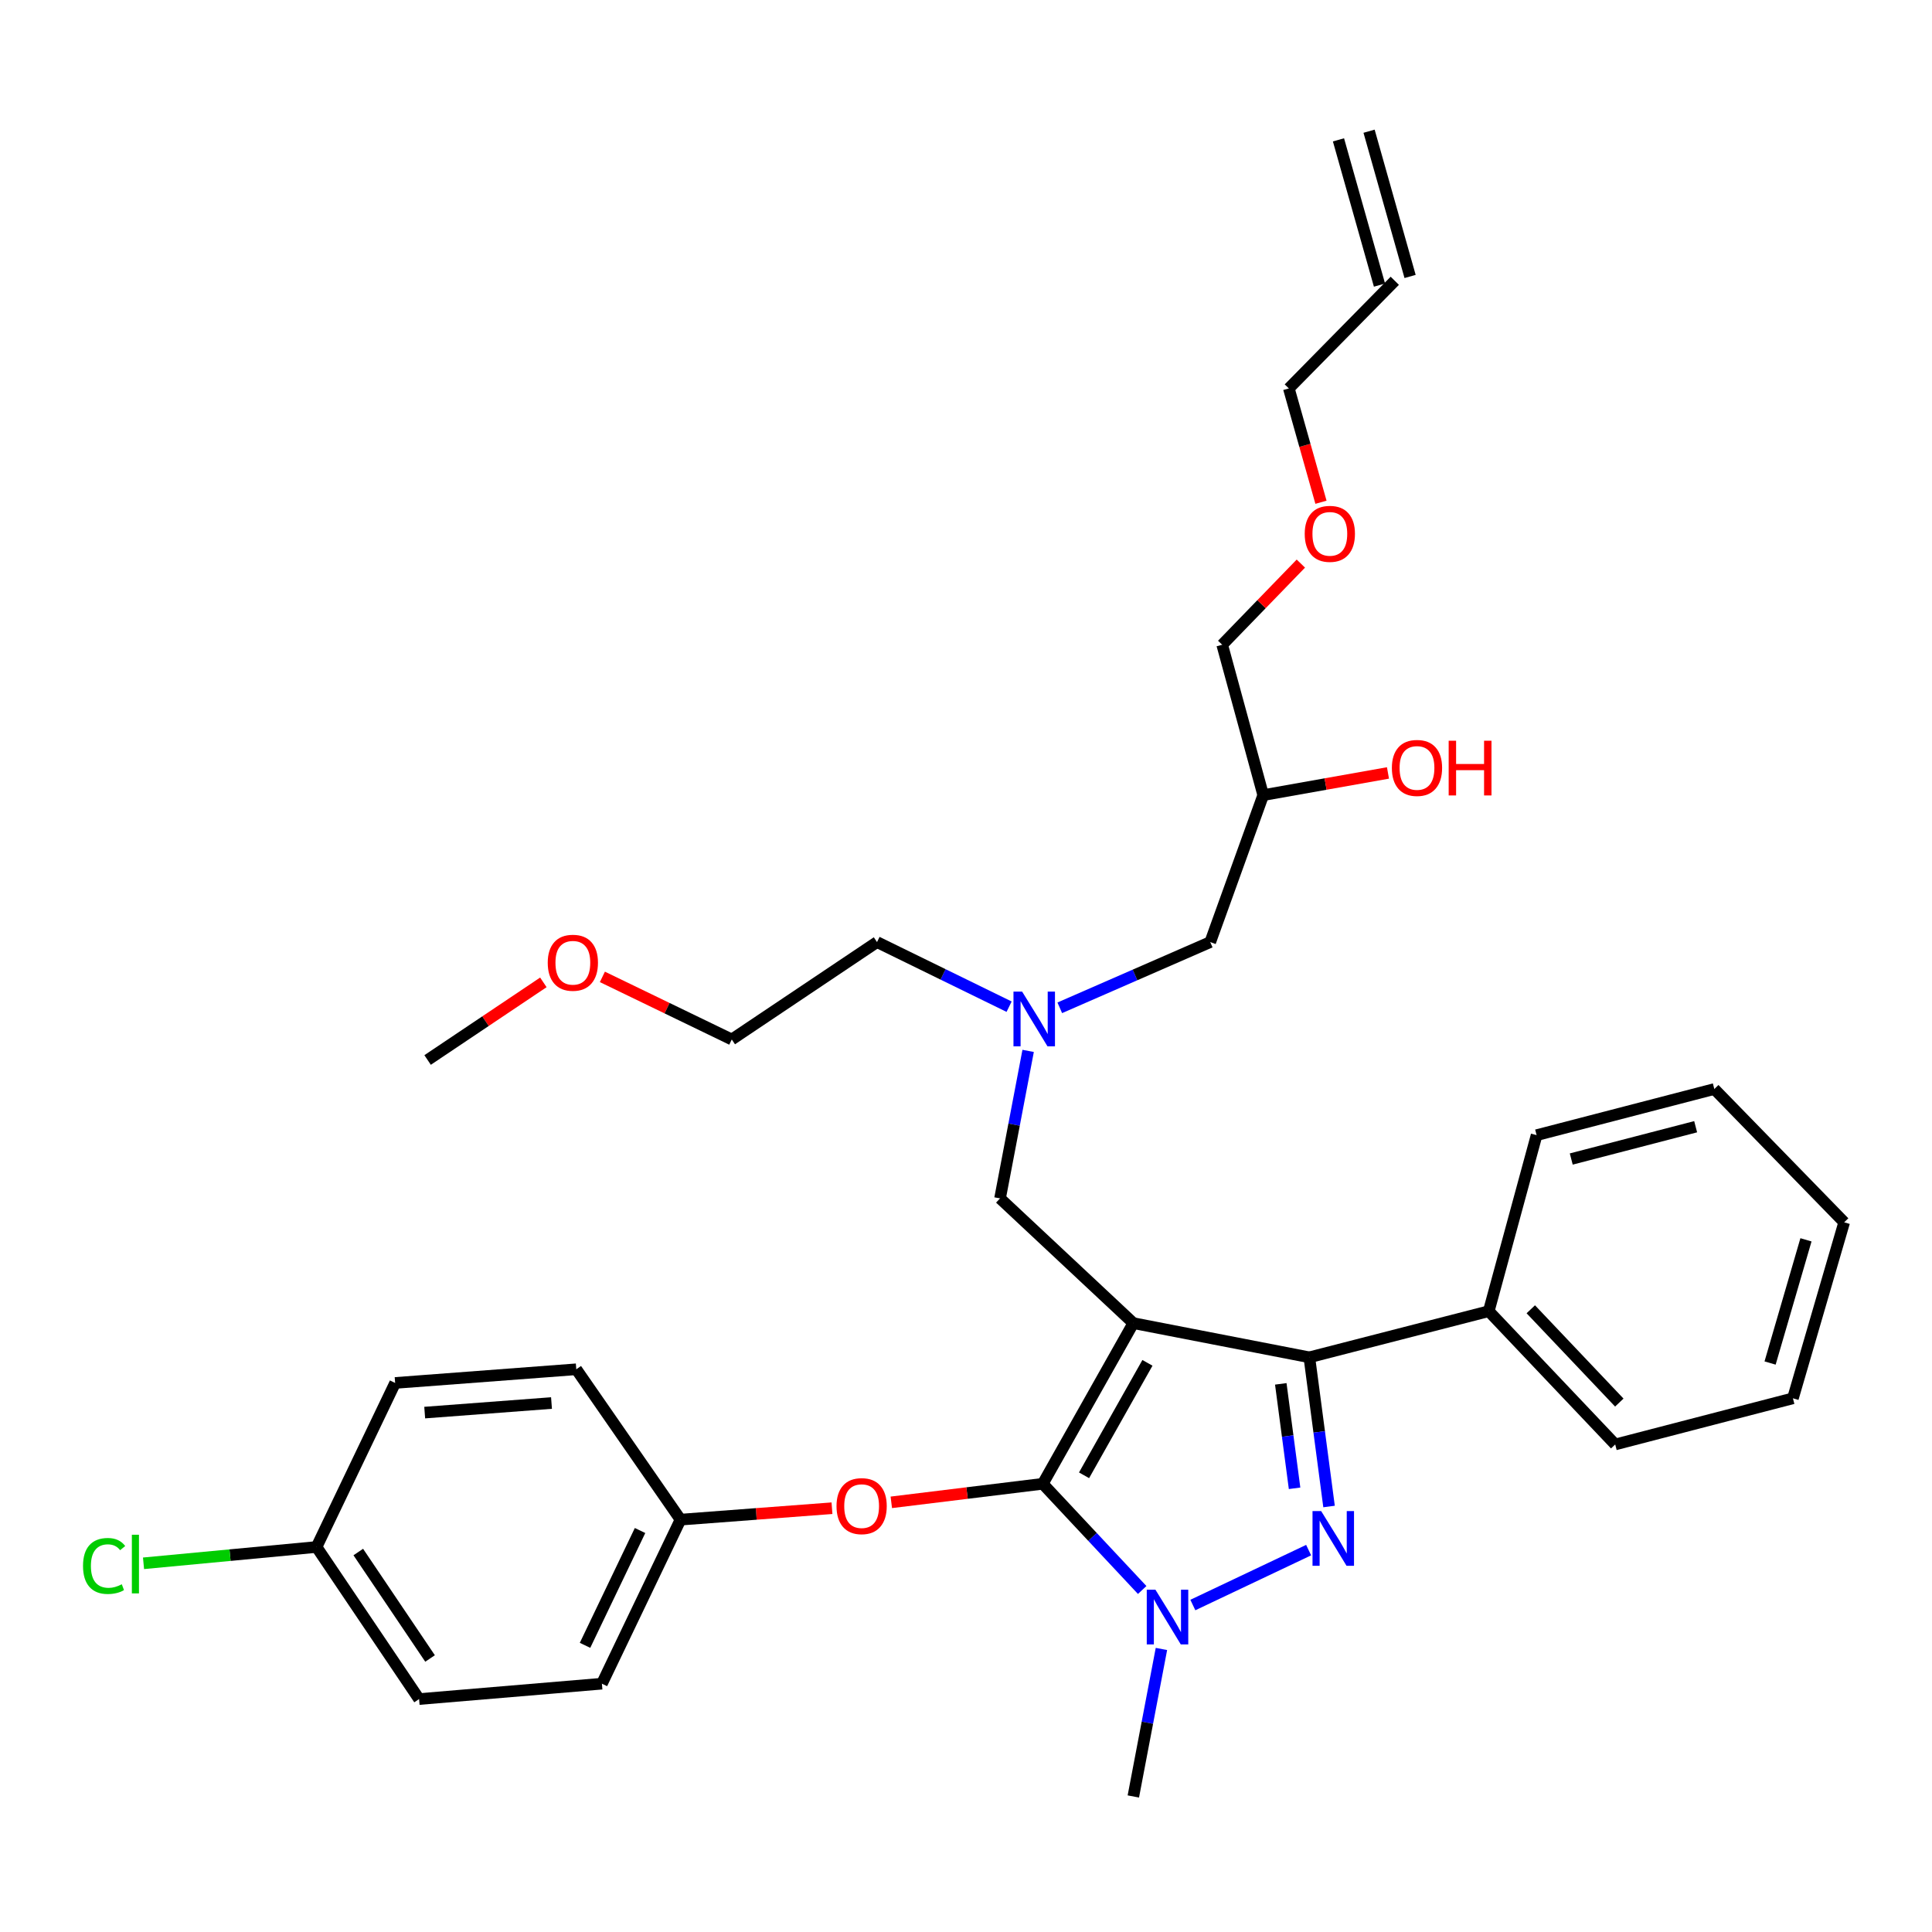 <?xml version='1.0' encoding='iso-8859-1'?>
<svg version='1.1' baseProfile='full'
              xmlns='http://www.w3.org/2000/svg'
                      xmlns:rdkit='http://www.rdkit.org/xml'
                      xmlns:xlink='http://www.w3.org/1999/xlink'
                  xml:space='preserve'
width='1000px' height='1000px' viewBox='0 0 1000 1000'>
<!-- END OF HEADER -->
<rect style='opacity:1.0;fill:#FFFFFF;stroke:none' width='1000' height='1000' x='0' y='0'> </rect>
<path class='bond-0' d='M 522.308,521.058 L 488.125,504.34' style='fill:none;fill-rule:evenodd;stroke:#0000FF;stroke-width:6px;stroke-linecap:butt;stroke-linejoin:miter;stroke-opacity:1' />
<path class='bond-0' d='M 488.125,504.34 L 453.943,487.621' style='fill:none;fill-rule:evenodd;stroke:#000000;stroke-width:6px;stroke-linecap:butt;stroke-linejoin:miter;stroke-opacity:1' />
<path class='bond-1' d='M 548.538,521.641 L 587.478,504.631' style='fill:none;fill-rule:evenodd;stroke:#0000FF;stroke-width:6px;stroke-linecap:butt;stroke-linejoin:miter;stroke-opacity:1' />
<path class='bond-1' d='M 587.478,504.631 L 626.418,487.621' style='fill:none;fill-rule:evenodd;stroke:#000000;stroke-width:6px;stroke-linecap:butt;stroke-linejoin:miter;stroke-opacity:1' />
<path class='bond-2' d='M 532.164,543.942 L 524.893,582.116' style='fill:none;fill-rule:evenodd;stroke:#0000FF;stroke-width:6px;stroke-linecap:butt;stroke-linejoin:miter;stroke-opacity:1' />
<path class='bond-2' d='M 524.893,582.116 L 517.621,620.289' style='fill:none;fill-rule:evenodd;stroke:#000000;stroke-width:6px;stroke-linecap:butt;stroke-linejoin:miter;stroke-opacity:1' />
<path class='bond-3' d='M 626.418,487.621 L 653.837,411.555' style='fill:none;fill-rule:evenodd;stroke:#000000;stroke-width:6px;stroke-linecap:butt;stroke-linejoin:miter;stroke-opacity:1' />
<path class='bond-4' d='M 653.837,411.555 L 686.124,405.814' style='fill:none;fill-rule:evenodd;stroke:#000000;stroke-width:6px;stroke-linecap:butt;stroke-linejoin:miter;stroke-opacity:1' />
<path class='bond-4' d='M 686.124,405.814 L 718.411,400.073' style='fill:none;fill-rule:evenodd;stroke:#FF0000;stroke-width:6px;stroke-linecap:butt;stroke-linejoin:miter;stroke-opacity:1' />
<path class='bond-5' d='M 653.837,411.555 L 632.607,333.724' style='fill:none;fill-rule:evenodd;stroke:#000000;stroke-width:6px;stroke-linecap:butt;stroke-linejoin:miter;stroke-opacity:1' />
<path class='bond-6' d='M 632.607,333.724 L 652.964,312.719' style='fill:none;fill-rule:evenodd;stroke:#000000;stroke-width:6px;stroke-linecap:butt;stroke-linejoin:miter;stroke-opacity:1' />
<path class='bond-6' d='M 652.964,312.719 L 673.321,291.714' style='fill:none;fill-rule:evenodd;stroke:#FF0000;stroke-width:6px;stroke-linecap:butt;stroke-linejoin:miter;stroke-opacity:1' />
<path class='bond-7' d='M 683.729,259.962 L 675.416,230.509' style='fill:none;fill-rule:evenodd;stroke:#FF0000;stroke-width:6px;stroke-linecap:butt;stroke-linejoin:miter;stroke-opacity:1' />
<path class='bond-7' d='M 675.416,230.509 L 667.102,201.056' style='fill:none;fill-rule:evenodd;stroke:#000000;stroke-width:6px;stroke-linecap:butt;stroke-linejoin:miter;stroke-opacity:1' />
<path class='bond-8' d='M 667.102,201.056 L 721.94,145.332' style='fill:none;fill-rule:evenodd;stroke:#000000;stroke-width:6px;stroke-linecap:butt;stroke-linejoin:miter;stroke-opacity:1' />
<path class='bond-9' d='M 517.621,620.289 L 586.611,684.854' style='fill:none;fill-rule:evenodd;stroke:#000000;stroke-width:6px;stroke-linecap:butt;stroke-linejoin:miter;stroke-opacity:1' />
<path class='bond-10' d='M 591.2,822.981 L 565.469,795.494' style='fill:none;fill-rule:evenodd;stroke:#0000FF;stroke-width:6px;stroke-linecap:butt;stroke-linejoin:miter;stroke-opacity:1' />
<path class='bond-10' d='M 565.469,795.494 L 539.737,768.006' style='fill:none;fill-rule:evenodd;stroke:#000000;stroke-width:6px;stroke-linecap:butt;stroke-linejoin:miter;stroke-opacity:1' />
<path class='bond-11' d='M 617.416,830.759 L 677.345,802.34' style='fill:none;fill-rule:evenodd;stroke:#0000FF;stroke-width:6px;stroke-linecap:butt;stroke-linejoin:miter;stroke-opacity:1' />
<path class='bond-12' d='M 601.154,853.501 L 593.883,891.674' style='fill:none;fill-rule:evenodd;stroke:#0000FF;stroke-width:6px;stroke-linecap:butt;stroke-linejoin:miter;stroke-opacity:1' />
<path class='bond-12' d='M 593.883,891.674 L 586.611,929.848' style='fill:none;fill-rule:evenodd;stroke:#000000;stroke-width:6px;stroke-linecap:butt;stroke-linejoin:miter;stroke-opacity:1' />
<path class='bond-13' d='M 539.737,768.006 L 500.539,772.807' style='fill:none;fill-rule:evenodd;stroke:#000000;stroke-width:6px;stroke-linecap:butt;stroke-linejoin:miter;stroke-opacity:1' />
<path class='bond-13' d='M 500.539,772.807 L 461.341,777.608' style='fill:none;fill-rule:evenodd;stroke:#FF0000;stroke-width:6px;stroke-linecap:butt;stroke-linejoin:miter;stroke-opacity:1' />
<path class='bond-14' d='M 539.737,768.006 L 586.611,684.854' style='fill:none;fill-rule:evenodd;stroke:#000000;stroke-width:6px;stroke-linecap:butt;stroke-linejoin:miter;stroke-opacity:1' />
<path class='bond-14' d='M 561.104,763.614 L 593.916,705.408' style='fill:none;fill-rule:evenodd;stroke:#000000;stroke-width:6px;stroke-linecap:butt;stroke-linejoin:miter;stroke-opacity:1' />
<path class='bond-15' d='M 586.611,684.854 L 677.717,702.545' style='fill:none;fill-rule:evenodd;stroke:#000000;stroke-width:6px;stroke-linecap:butt;stroke-linejoin:miter;stroke-opacity:1' />
<path class='bond-16' d='M 677.717,702.545 L 770.578,678.664' style='fill:none;fill-rule:evenodd;stroke:#000000;stroke-width:6px;stroke-linecap:butt;stroke-linejoin:miter;stroke-opacity:1' />
<path class='bond-17' d='M 677.717,702.545 L 682.816,741.157' style='fill:none;fill-rule:evenodd;stroke:#000000;stroke-width:6px;stroke-linecap:butt;stroke-linejoin:miter;stroke-opacity:1' />
<path class='bond-17' d='M 682.816,741.157 L 687.914,779.769' style='fill:none;fill-rule:evenodd;stroke:#0000FF;stroke-width:6px;stroke-linecap:butt;stroke-linejoin:miter;stroke-opacity:1' />
<path class='bond-17' d='M 662.932,716.283 L 666.501,743.311' style='fill:none;fill-rule:evenodd;stroke:#000000;stroke-width:6px;stroke-linecap:butt;stroke-linejoin:miter;stroke-opacity:1' />
<path class='bond-17' d='M 666.501,743.311 L 670.07,770.34' style='fill:none;fill-rule:evenodd;stroke:#0000FF;stroke-width:6px;stroke-linecap:butt;stroke-linejoin:miter;stroke-opacity:1' />
<path class='bond-18' d='M 311.792,505.631 L 345.278,521.832' style='fill:none;fill-rule:evenodd;stroke:#FF0000;stroke-width:6px;stroke-linecap:butt;stroke-linejoin:miter;stroke-opacity:1' />
<path class='bond-18' d='M 345.278,521.832 L 378.764,538.033' style='fill:none;fill-rule:evenodd;stroke:#000000;stroke-width:6px;stroke-linecap:butt;stroke-linejoin:miter;stroke-opacity:1' />
<path class='bond-19' d='M 281.245,508.47 L 251.286,528.559' style='fill:none;fill-rule:evenodd;stroke:#FF0000;stroke-width:6px;stroke-linecap:butt;stroke-linejoin:miter;stroke-opacity:1' />
<path class='bond-19' d='M 251.286,528.559 L 221.328,548.648' style='fill:none;fill-rule:evenodd;stroke:#000000;stroke-width:6px;stroke-linecap:butt;stroke-linejoin:miter;stroke-opacity:1' />
<path class='bond-20' d='M 453.943,487.621 L 378.764,538.033' style='fill:none;fill-rule:evenodd;stroke:#000000;stroke-width:6px;stroke-linecap:butt;stroke-linejoin:miter;stroke-opacity:1' />
<path class='bond-21' d='M 430.629,780.648 L 391.431,783.606' style='fill:none;fill-rule:evenodd;stroke:#FF0000;stroke-width:6px;stroke-linecap:butt;stroke-linejoin:miter;stroke-opacity:1' />
<path class='bond-21' d='M 391.431,783.606 L 352.232,786.565' style='fill:none;fill-rule:evenodd;stroke:#000000;stroke-width:6px;stroke-linecap:butt;stroke-linejoin:miter;stroke-opacity:1' />
<path class='bond-22' d='M 163.84,800.718 L 119.063,804.941' style='fill:none;fill-rule:evenodd;stroke:#000000;stroke-width:6px;stroke-linecap:butt;stroke-linejoin:miter;stroke-opacity:1' />
<path class='bond-22' d='M 119.063,804.941 L 74.286,809.163' style='fill:none;fill-rule:evenodd;stroke:#00CC00;stroke-width:6px;stroke-linecap:butt;stroke-linejoin:miter;stroke-opacity:1' />
<path class='bond-23' d='M 163.84,800.718 L 216.912,879.436' style='fill:none;fill-rule:evenodd;stroke:#000000;stroke-width:6px;stroke-linecap:butt;stroke-linejoin:miter;stroke-opacity:1' />
<path class='bond-23' d='M 185.445,803.326 L 222.596,858.428' style='fill:none;fill-rule:evenodd;stroke:#000000;stroke-width:6px;stroke-linecap:butt;stroke-linejoin:miter;stroke-opacity:1' />
<path class='bond-24' d='M 163.84,800.718 L 204.524,715.811' style='fill:none;fill-rule:evenodd;stroke:#000000;stroke-width:6px;stroke-linecap:butt;stroke-linejoin:miter;stroke-opacity:1' />
<path class='bond-25' d='M 352.232,786.565 L 298.281,708.734' style='fill:none;fill-rule:evenodd;stroke:#000000;stroke-width:6px;stroke-linecap:butt;stroke-linejoin:miter;stroke-opacity:1' />
<path class='bond-26' d='M 352.232,786.565 L 311.547,871.473' style='fill:none;fill-rule:evenodd;stroke:#000000;stroke-width:6px;stroke-linecap:butt;stroke-linejoin:miter;stroke-opacity:1' />
<path class='bond-26' d='M 331.288,792.19 L 302.809,851.625' style='fill:none;fill-rule:evenodd;stroke:#000000;stroke-width:6px;stroke-linecap:butt;stroke-linejoin:miter;stroke-opacity:1' />
<path class='bond-27' d='M 770.578,678.664 L 836.03,747.645' style='fill:none;fill-rule:evenodd;stroke:#000000;stroke-width:6px;stroke-linecap:butt;stroke-linejoin:miter;stroke-opacity:1' />
<path class='bond-27' d='M 792.334,677.684 L 838.15,725.971' style='fill:none;fill-rule:evenodd;stroke:#000000;stroke-width:6px;stroke-linecap:butt;stroke-linejoin:miter;stroke-opacity:1' />
<path class='bond-28' d='M 770.578,678.664 L 795.346,587.559' style='fill:none;fill-rule:evenodd;stroke:#000000;stroke-width:6px;stroke-linecap:butt;stroke-linejoin:miter;stroke-opacity:1' />
<path class='bond-29' d='M 836.03,747.645 L 928.014,723.765' style='fill:none;fill-rule:evenodd;stroke:#000000;stroke-width:6px;stroke-linecap:butt;stroke-linejoin:miter;stroke-opacity:1' />
<path class='bond-30' d='M 928.014,723.765 L 954.545,632.668' style='fill:none;fill-rule:evenodd;stroke:#000000;stroke-width:6px;stroke-linecap:butt;stroke-linejoin:miter;stroke-opacity:1' />
<path class='bond-30' d='M 916.193,705.499 L 934.766,641.731' style='fill:none;fill-rule:evenodd;stroke:#000000;stroke-width:6px;stroke-linecap:butt;stroke-linejoin:miter;stroke-opacity:1' />
<path class='bond-31' d='M 954.545,632.668 L 887.329,563.678' style='fill:none;fill-rule:evenodd;stroke:#000000;stroke-width:6px;stroke-linecap:butt;stroke-linejoin:miter;stroke-opacity:1' />
<path class='bond-32' d='M 887.329,563.678 L 795.346,587.559' style='fill:none;fill-rule:evenodd;stroke:#000000;stroke-width:6px;stroke-linecap:butt;stroke-linejoin:miter;stroke-opacity:1' />
<path class='bond-32' d='M 877.667,583.189 L 813.278,599.905' style='fill:none;fill-rule:evenodd;stroke:#000000;stroke-width:6px;stroke-linecap:butt;stroke-linejoin:miter;stroke-opacity:1' />
<path class='bond-33' d='M 216.912,879.436 L 311.547,871.473' style='fill:none;fill-rule:evenodd;stroke:#000000;stroke-width:6px;stroke-linecap:butt;stroke-linejoin:miter;stroke-opacity:1' />
<path class='bond-34' d='M 204.524,715.811 L 298.281,708.734' style='fill:none;fill-rule:evenodd;stroke:#000000;stroke-width:6px;stroke-linecap:butt;stroke-linejoin:miter;stroke-opacity:1' />
<path class='bond-34' d='M 219.826,731.159 L 285.456,726.206' style='fill:none;fill-rule:evenodd;stroke:#000000;stroke-width:6px;stroke-linecap:butt;stroke-linejoin:miter;stroke-opacity:1' />
<path class='bond-35' d='M 729.858,143.096 L 708.629,67.916' style='fill:none;fill-rule:evenodd;stroke:#000000;stroke-width:6px;stroke-linecap:butt;stroke-linejoin:miter;stroke-opacity:1' />
<path class='bond-35' d='M 714.021,147.568 L 692.792,72.388' style='fill:none;fill-rule:evenodd;stroke:#000000;stroke-width:6px;stroke-linecap:butt;stroke-linejoin:miter;stroke-opacity:1' />
<path  class='atom-0' d='M 529.052 513.259
L 538.332 528.259
Q 539.252 529.739, 540.732 532.419
Q 542.212 535.099, 542.292 535.259
L 542.292 513.259
L 546.052 513.259
L 546.052 541.579
L 542.172 541.579
L 532.212 525.179
Q 531.052 523.259, 529.812 521.059
Q 528.612 518.859, 528.252 518.179
L 528.252 541.579
L 524.572 541.579
L 524.572 513.259
L 529.052 513.259
' fill='#0000FF'/>
<path  class='atom-4' d='M 720.432 397.482
Q 720.432 390.682, 723.792 386.882
Q 727.152 383.082, 733.432 383.082
Q 739.712 383.082, 743.072 386.882
Q 746.432 390.682, 746.432 397.482
Q 746.432 404.362, 743.032 408.282
Q 739.632 412.162, 733.432 412.162
Q 727.192 412.162, 723.792 408.282
Q 720.432 404.402, 720.432 397.482
M 733.432 408.962
Q 737.752 408.962, 740.072 406.082
Q 742.432 403.162, 742.432 397.482
Q 742.432 391.922, 740.072 389.122
Q 737.752 386.282, 733.432 386.282
Q 729.112 386.282, 726.752 389.082
Q 724.432 391.882, 724.432 397.482
Q 724.432 403.202, 726.752 406.082
Q 729.112 408.962, 733.432 408.962
' fill='#FF0000'/>
<path  class='atom-4' d='M 749.832 383.402
L 753.672 383.402
L 753.672 395.442
L 768.152 395.442
L 768.152 383.402
L 771.992 383.402
L 771.992 411.722
L 768.152 411.722
L 768.152 398.642
L 753.672 398.642
L 753.672 411.722
L 749.832 411.722
L 749.832 383.402
' fill='#FF0000'/>
<path  class='atom-5' d='M 675.322 276.315
Q 675.322 269.515, 678.682 265.715
Q 682.042 261.915, 688.322 261.915
Q 694.602 261.915, 697.962 265.715
Q 701.322 269.515, 701.322 276.315
Q 701.322 283.195, 697.922 287.115
Q 694.522 290.995, 688.322 290.995
Q 682.082 290.995, 678.682 287.115
Q 675.322 283.235, 675.322 276.315
M 688.322 287.795
Q 692.642 287.795, 694.962 284.915
Q 697.322 281.995, 697.322 276.315
Q 697.322 270.755, 694.962 267.955
Q 692.642 265.115, 688.322 265.115
Q 684.002 265.115, 681.642 267.915
Q 679.322 270.715, 679.322 276.315
Q 679.322 282.035, 681.642 284.915
Q 684.002 287.795, 688.322 287.795
' fill='#FF0000'/>
<path  class='atom-8' d='M 598.042 822.818
L 607.322 837.818
Q 608.242 839.298, 609.722 841.978
Q 611.202 844.658, 611.282 844.818
L 611.282 822.818
L 615.042 822.818
L 615.042 851.138
L 611.162 851.138
L 601.202 834.738
Q 600.042 832.818, 598.802 830.618
Q 597.602 828.418, 597.242 827.738
L 597.242 851.138
L 593.562 851.138
L 593.562 822.818
L 598.042 822.818
' fill='#0000FF'/>
<path  class='atom-12' d='M 683.836 782.133
L 693.116 797.133
Q 694.036 798.613, 695.516 801.293
Q 696.996 803.973, 697.076 804.133
L 697.076 782.133
L 700.836 782.133
L 700.836 810.453
L 696.956 810.453
L 686.996 794.053
Q 685.836 792.133, 684.596 789.933
Q 683.396 787.733, 683.036 787.053
L 683.036 810.453
L 679.356 810.453
L 679.356 782.133
L 683.836 782.133
' fill='#0000FF'/>
<path  class='atom-13' d='M 283.508 498.315
Q 283.508 491.515, 286.868 487.715
Q 290.228 483.915, 296.508 483.915
Q 302.788 483.915, 306.148 487.715
Q 309.508 491.515, 309.508 498.315
Q 309.508 505.195, 306.108 509.115
Q 302.708 512.995, 296.508 512.995
Q 290.268 512.995, 286.868 509.115
Q 283.508 505.235, 283.508 498.315
M 296.508 509.795
Q 300.828 509.795, 303.148 506.915
Q 305.508 503.995, 305.508 498.315
Q 305.508 492.755, 303.148 489.955
Q 300.828 487.115, 296.508 487.115
Q 292.188 487.115, 289.828 489.915
Q 287.508 492.715, 287.508 498.315
Q 287.508 504.035, 289.828 506.915
Q 292.188 509.795, 296.508 509.795
' fill='#FF0000'/>
<path  class='atom-17' d='M 432.98 779.569
Q 432.98 772.769, 436.34 768.969
Q 439.7 765.169, 445.98 765.169
Q 452.26 765.169, 455.62 768.969
Q 458.98 772.769, 458.98 779.569
Q 458.98 786.449, 455.58 790.369
Q 452.18 794.249, 445.98 794.249
Q 439.74 794.249, 436.34 790.369
Q 432.98 786.489, 432.98 779.569
M 445.98 791.049
Q 450.3 791.049, 452.62 788.169
Q 454.98 785.249, 454.98 779.569
Q 454.98 774.009, 452.62 771.209
Q 450.3 768.369, 445.98 768.369
Q 441.66 768.369, 439.3 771.169
Q 436.98 773.969, 436.98 779.569
Q 436.98 785.289, 439.3 788.169
Q 441.66 791.049, 445.98 791.049
' fill='#FF0000'/>
<path  class='atom-20' d='M 42.971 810.539
Q 42.971 803.499, 46.251 799.819
Q 49.571 796.099, 55.851 796.099
Q 61.691 796.099, 64.811 800.219
L 62.171 802.379
Q 59.891 799.379, 55.851 799.379
Q 51.571 799.379, 49.291 802.259
Q 47.051 805.099, 47.051 810.539
Q 47.051 816.139, 49.371 819.019
Q 51.731 821.899, 56.291 821.899
Q 59.411 821.899, 63.051 820.019
L 64.171 823.019
Q 62.691 823.979, 60.451 824.539
Q 58.211 825.099, 55.731 825.099
Q 49.571 825.099, 46.251 821.339
Q 42.971 817.579, 42.971 810.539
' fill='#00CC00'/>
<path  class='atom-20' d='M 68.251 794.379
L 71.931 794.379
L 71.931 824.739
L 68.251 824.739
L 68.251 794.379
' fill='#00CC00'/>
</svg>
